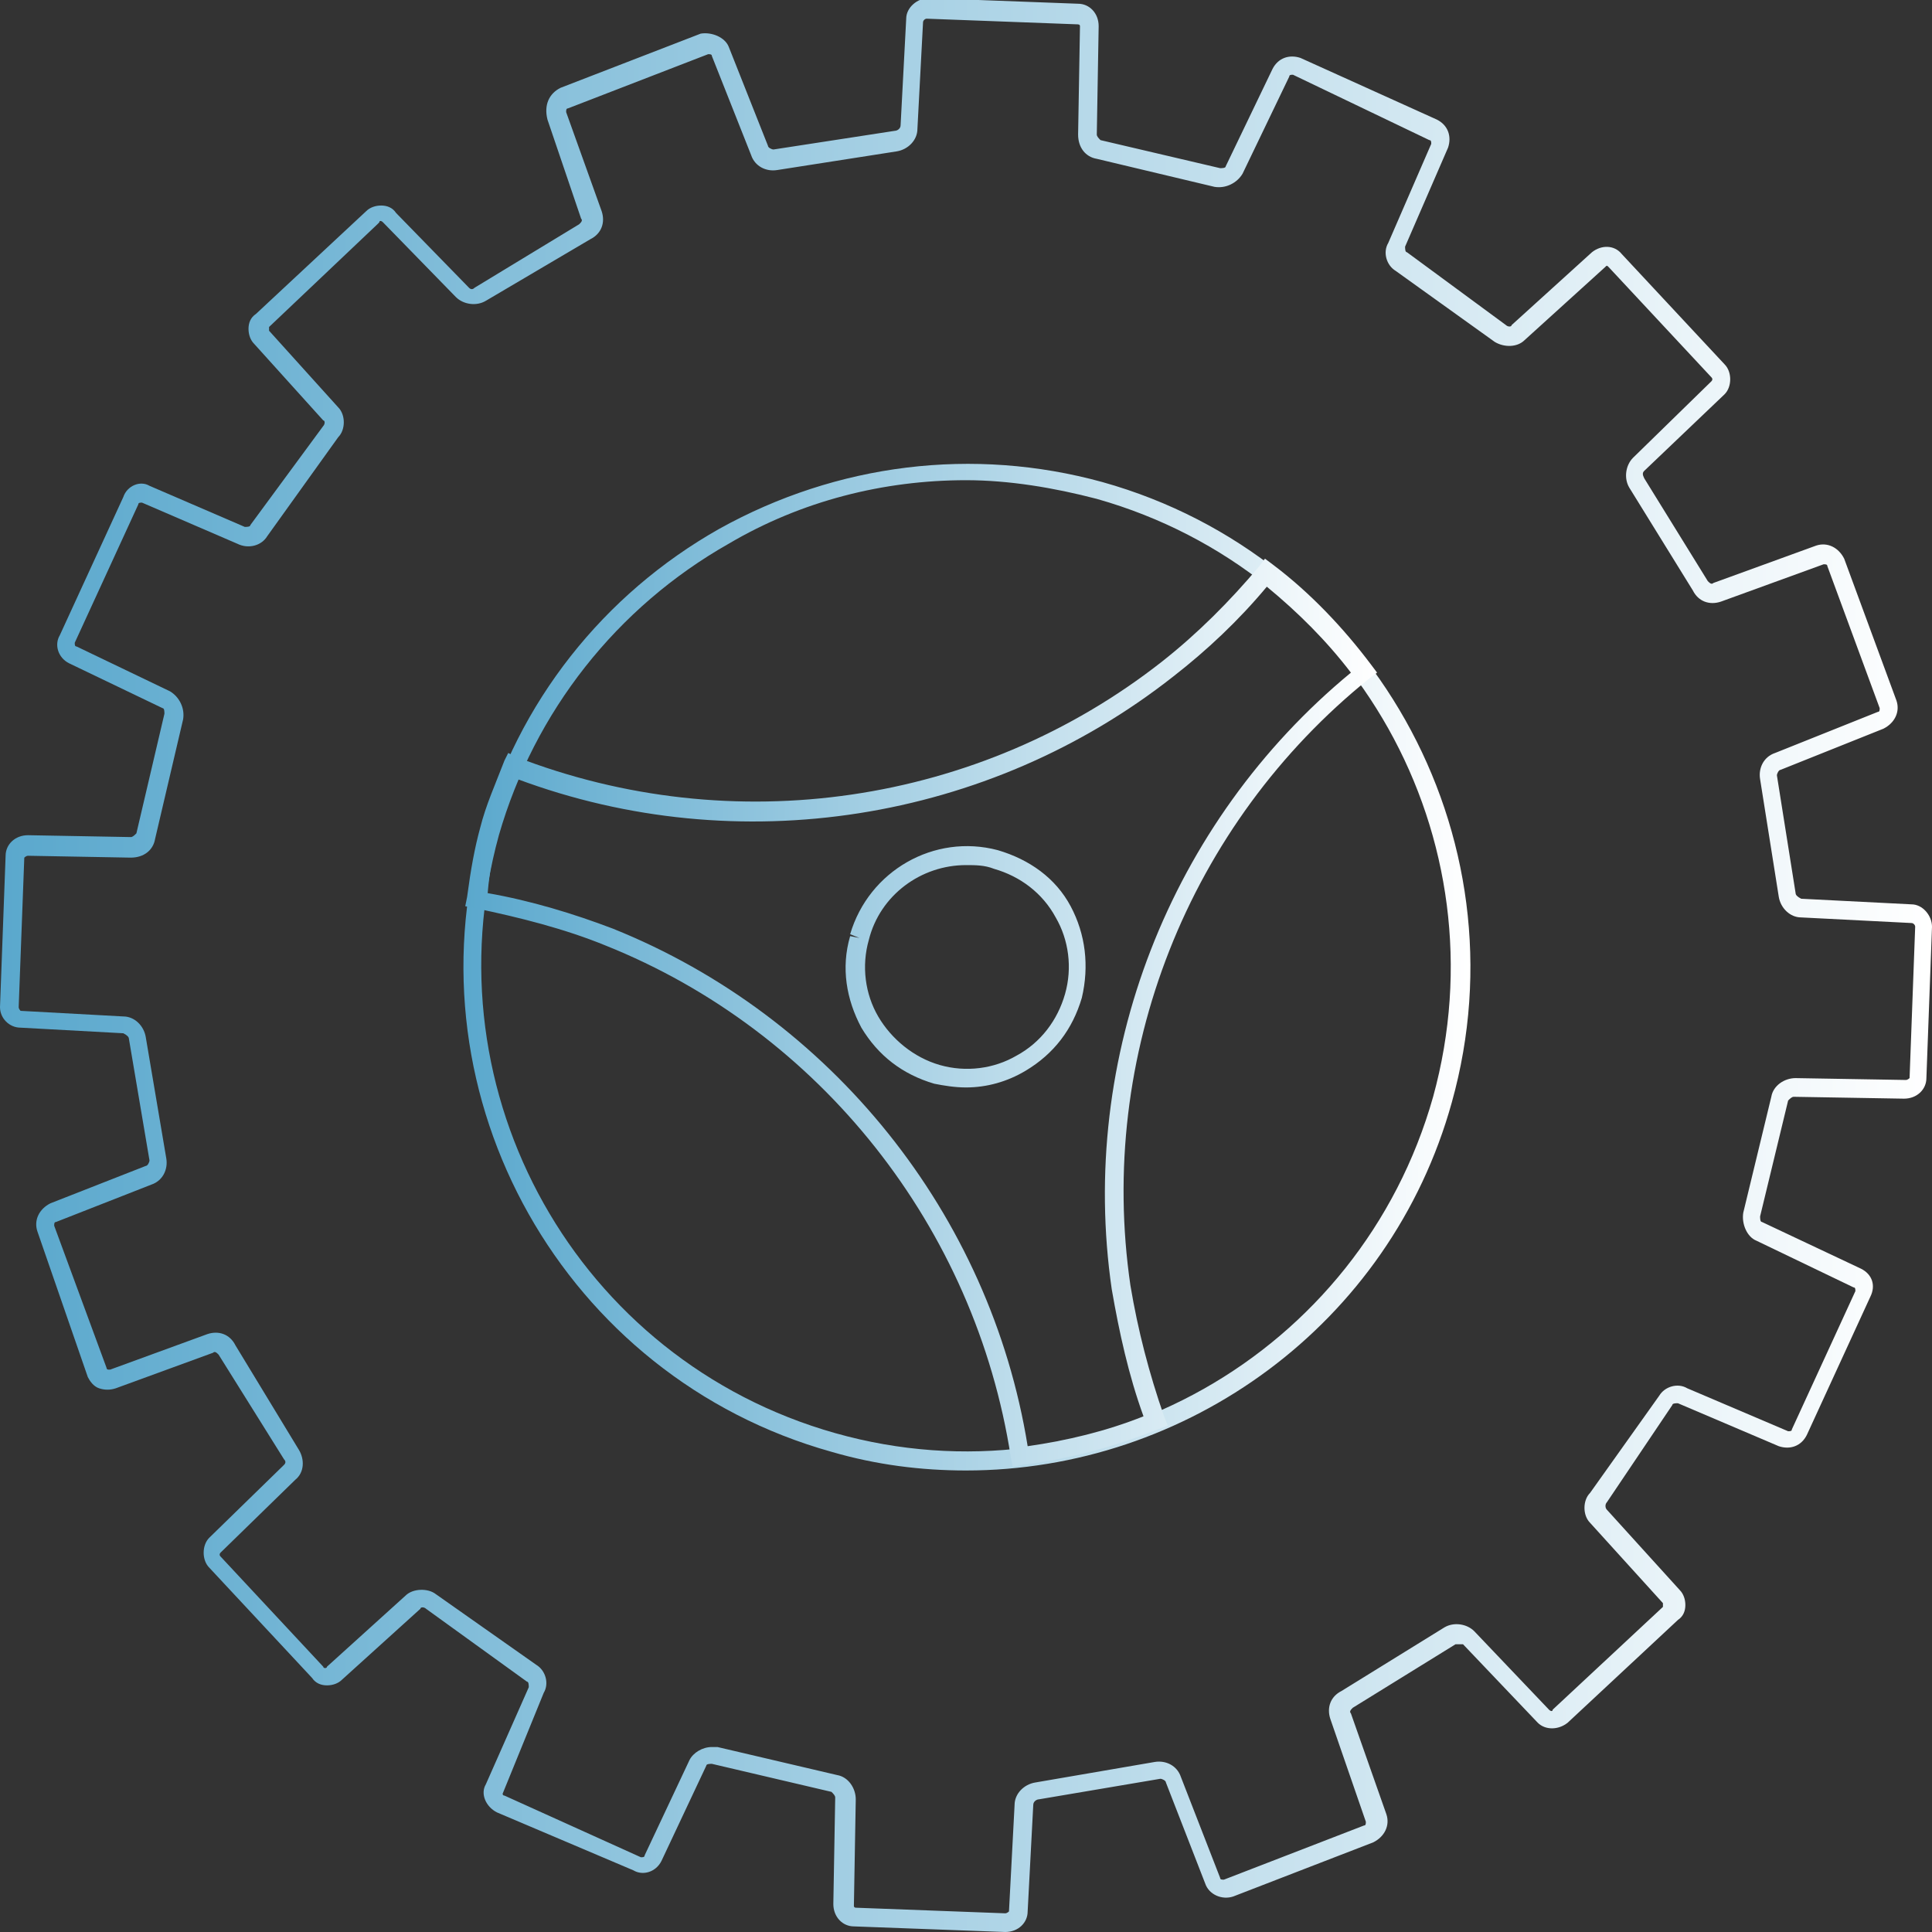 <?xml version="1.0" encoding="utf-8"?>
<!-- Generator: Adobe Illustrator 26.5.0, SVG Export Plug-In . SVG Version: 6.00 Build 0)  -->
<svg version="1.1" id="レイヤー_1" xmlns="http://www.w3.org/2000/svg" xmlns:xlink="http://www.w3.org/1999/xlink" x="0px"
	 y="0px" viewBox="0 0 103.4 103.4" style="enable-background:new 0 0 103.4 103.4;" xml:space="preserve">
<rect x="0" y="0" width="103.4" height="103.4" fill="#333333" stroke="none"/>
<style type="text/css">
	.st0{fill:url(#SVGID_1_);}
	.st1{fill:url(#SVGID_00000172398689015126032310000006873018807873305739_);}
	.st2{fill:url(#SVGID_00000124163660337881006810000001438306182457231764_);}
</style>
<g>
	
		<linearGradient id="SVGID_1_" gradientUnits="userSpaceOnUse" x1="24.742" y1="54.295" x2="78.678" y2="54.295" gradientTransform="matrix(1 0 0 -1 0 106)">
		<stop  offset="0" style="stop-color:#5AA8CD"/>
		<stop  offset="1" style="stop-color:#FFFFFF"/>
	</linearGradient>
	<path class="st0" d="M51.7,78.7c-2.4,0-4.8-0.3-7.2-1c-14.3-4-22.7-18.9-18.7-33.2c1.9-6.9,6.5-12.7,12.7-16.2
		c6.3-3.5,13.6-4.4,20.5-2.5c14.3,4,22.7,18.9,18.7,33.2C74.4,70.9,63.5,78.7,51.7,78.7z M51.7,25.7c-4.4,0-8.8,1.1-12.7,3.4
		c-6,3.4-10.4,9-12.3,15.6l0,0c-3.8,13.8,4.2,28.1,18,32c13.8,3.9,28.1-4.2,32-18c3.8-13.8-4.2-28.1-18-32
		C56.4,26.1,54,25.7,51.7,25.7z"/>
	
		<linearGradient id="SVGID_00000093880043186736928040000005355122853111915412_" gradientUnits="userSpaceOnUse" x1="24.932" y1="51.714" x2="73.707" y2="51.714" gradientTransform="matrix(1 0 0 -1 0 106)">
		<stop  offset="0" style="stop-color:#5AA8CD"/>
		<stop  offset="1" style="stop-color:#FFFFFF"/>
	</linearGradient>
	<path style="fill:url(#SVGID_00000093880043186736928040000005355122853111915412_);" d="M54.2,78.5l-0.1-0.5
		c-1.9-12.3-10.2-22.8-21.7-27.4c-2.2-0.9-4.6-1.5-7-2l-0.5-0.1l0.1-0.5c0.2-1.5,0.4-2.6,0.7-3.7c0.3-1.2,0.8-2.3,1.3-3.6l0.2-0.4
		l0.4,0.2c11.6,4.5,24.8,2.6,34.6-5.1c1.9-1.5,3.6-3.2,5.2-5.1l0.3-0.4l0.4,0.3c2,1.5,3.8,3.4,5.3,5.4l0.3,0.4l-0.4,0.3
		c-9.7,7.8-14.6,20.2-12.8,32.5c0.4,2.4,1,4.7,1.8,7l0.2,0.5l-0.8,0.3c-2.3,0.9-4.6,1.5-7,1.8L54.2,78.5z M26.1,47.8
		c2.3,0.4,4.6,1.1,6.7,1.9C44.5,54.4,53,65,55,77.4c2.1-0.3,4.2-0.8,6.2-1.6c-0.8-2.2-1.3-4.5-1.7-6.8C57.7,56.6,62.6,44,72.3,36
		c-1.3-1.7-2.8-3.2-4.5-4.6c-1.5,1.8-3.2,3.4-5,4.8c-9.9,7.8-23.3,9.9-35.1,5.5c-0.4,1-0.8,2-1.1,3C26.4,45.6,26.2,46.6,26.1,47.8z
		 M51.7,58.2c-0.6,0-1.2-0.1-1.7-0.2c-1.7-0.5-3-1.5-3.9-3c-0.8-1.5-1.1-3.2-0.6-4.9l0.5,0.1L45.5,50c1-3.4,4.5-5.4,7.9-4.5
		c1.7,0.5,3.1,1.5,3.9,3c0.8,1.5,1,3.2,0.6,4.9c-0.5,1.7-1.5,3-3,3.9C53.9,57.9,52.8,58.2,51.7,58.2z M51.7,46.3
		c-2.4,0-4.6,1.6-5.2,4l0,0c-0.4,1.4-0.2,2.9,0.5,4.1s1.9,2.2,3.3,2.6c1.4,0.4,2.9,0.2,4.1-0.5c1.3-0.7,2.2-1.9,2.6-3.3
		c0.4-1.4,0.2-2.9-0.5-4.1c-0.7-1.3-1.9-2.2-3.3-2.6C52.7,46.3,52.2,46.3,51.7,46.3z"/>
	
		<linearGradient id="SVGID_00000087409126596485888070000002849944171259935145_" gradientUnits="userSpaceOnUse" x1="3.955534e-02" y1="54.3" x2="103.43" y2="54.3" gradientTransform="matrix(1 0 0 -1 0 106)">
		<stop  offset="0" style="stop-color:#5AA8CD"/>
		<stop  offset="1" style="stop-color:#FFFFFF"/>
	</linearGradient>
	<path style="fill:url(#SVGID_00000087409126596485888070000002849944171259935145_);" d="M53.8,103.4
		C53.8,103.4,53.8,103.4,53.8,103.4l-8.1-0.3c-0.6,0-1.1-0.5-1.1-1.2l0.1-5.7c0-0.1-0.1-0.2-0.2-0.3l-6.4-1.5c-0.1,0-0.3,0-0.3,0.1
		l-2.4,5.1c-0.3,0.6-1,0.8-1.5,0.5L26.6,97C26,96.7,25.7,96,26,95.5l2.3-5.2c0-0.1,0-0.3-0.1-0.3l-5.4-3.9c-0.1-0.1-0.3-0.1-0.3,0
		l-4.2,3.8c-0.2,0.2-0.5,0.3-0.8,0.3c-0.3,0-0.6-0.1-0.8-0.4l-5.5-5.9c-0.4-0.4-0.4-1.2,0-1.6l4-3.9c0.1-0.1,0.1-0.2,0-0.3l-3.5-5.6
		c-0.1-0.1-0.2-0.2-0.3-0.1l-5.2,1.9c-0.3,0.1-0.6,0.1-0.9,0c-0.3-0.1-0.5-0.4-0.6-0.6L2,65.9c-0.2-0.6,0.1-1.2,0.7-1.5l5.1-2
		c0.1,0,0.2-0.2,0.2-0.3l-1.1-6.5c0-0.1-0.1-0.2-0.3-0.3l-5.5-0.3C0.5,55,0,54.5,0,53.9l0.3-8.1c0-0.6,0.5-1.1,1.2-1.1L7,44.8
		c0.1,0,0.2-0.1,0.3-0.2l1.5-6.4c0-0.1,0-0.3-0.1-0.3l-5-2.4c-0.6-0.3-0.8-1-0.5-1.5l3.4-7.4C6.8,26,7.5,25.7,8,26l5.1,2.2
		c0.1,0,0.3,0,0.3-0.1l3.9-5.3c0.1-0.1,0.1-0.3,0-0.3l-3.7-4.1c-0.2-0.2-0.3-0.5-0.3-0.8c0-0.3,0.1-0.6,0.4-0.8l5.9-5.5c0,0,0,0,0,0
		l0,0c0.2-0.2,0.5-0.3,0.8-0.3c0.3,0,0.6,0.1,0.8,0.4l3.9,4c0.1,0.1,0.2,0.1,0.3,0l5.6-3.4c0.1-0.1,0.2-0.2,0.1-0.3l-1.8-5.3
		C29.1,5.6,29.4,5,30,4.7l7.5-2.9C38.1,1.7,38.8,2,39,2.5l2.1,5.3c0,0.1,0.2,0.2,0.3,0.2l6.5-1c0.1,0,0.3-0.1,0.3-0.3l0.3-5.7
		c0-0.6,0.6-1.1,1.2-1.1l8,0.3c0.6,0,1.1,0.5,1.1,1.2l-0.1,5.8c0,0.1,0.1,0.2,0.2,0.3L65.3,9c0.1,0,0.3,0,0.3-0.1l2.5-5.2
		c0.3-0.6,0.9-0.8,1.5-0.6l7.3,3.3c0.6,0.3,0.8,0.9,0.6,1.5l-2.3,5.3c0,0.1,0,0.3,0.1,0.3l5.3,3.9c0.1,0.1,0.3,0.1,0.3,0l4.3-3.9
		c0.5-0.4,1.2-0.4,1.6,0.1l5.5,5.9c0.4,0.4,0.4,1.2,0,1.6L88,25.2c-0.1,0.1-0.1,0.2,0,0.4l3.4,5.5c0.1,0.1,0.2,0.2,0.3,0.1l5.5-2
		c0.6-0.2,1.2,0.1,1.5,0.7l2.8,7.6c0.2,0.6-0.1,1.2-0.7,1.5l-5.5,2.2c-0.1,0-0.2,0.2-0.2,0.3l1,6.3c0,0.1,0.1,0.2,0.3,0.3l5.9,0.3
		c0.6,0,1.1,0.6,1.1,1.2l-0.3,8.1c0,0.6-0.5,1.1-1.2,1.1l-5.9-0.1c-0.1,0-0.2,0.1-0.3,0.2l-1.5,6.2c0,0.1,0,0.3,0.1,0.3l5.3,2.5
		c0.6,0.3,0.8,0.9,0.5,1.5l-3.4,7.4c-0.3,0.6-0.9,0.8-1.5,0.6l-5.4-2.3c-0.1,0-0.3,0-0.3,0.1L86,80.4c-0.1,0.1-0.1,0.3,0,0.4
		l3.9,4.3c0.2,0.2,0.3,0.5,0.3,0.8c0,0.3-0.1,0.6-0.4,0.8l-5.9,5.5c-0.5,0.4-1.2,0.4-1.6,0l-4-4.2C78.1,88,78,88,77.9,88l-5.5,3.4
		c-0.1,0.1-0.2,0.2-0.1,0.3l1.9,5.4c0.2,0.6-0.1,1.2-0.7,1.5l-7.5,2.9c-0.6,0.2-1.3-0.1-1.5-0.7l-2.1-5.4c0-0.1-0.2-0.2-0.3-0.2
		l-6.5,1.1c-0.1,0-0.3,0.1-0.3,0.3l-0.3,5.7C55,102.9,54.5,103.4,53.8,103.4z M38.1,93.5c0.1,0,0.2,0,0.3,0l6.4,1.5
		c0.6,0.1,1,0.7,1,1.3l-0.1,5.7c0,0.1,0.1,0.1,0.1,0.1l8,0.3c0.1,0,0.2-0.1,0.2-0.1l0.3-5.7c0-0.6,0.5-1.1,1.1-1.2l6.4-1.1
		c0.6-0.1,1.2,0.2,1.4,0.8l2.1,5.4c0,0.1,0.1,0.1,0.2,0.1l7.5-2.9c0.1,0,0.1-0.1,0.1-0.2l-1.9-5.5c-0.2-0.6,0-1.2,0.6-1.5l5.5-3.4
		c0.5-0.3,1.2-0.2,1.6,0.2l4,4.2c0.1,0.1,0.2,0.1,0.2,0l5.9-5.5c0,0,0-0.1,0-0.1c0,0,0-0.1,0-0.1l-3.9-4.3c-0.4-0.4-0.4-1.2,0-1.6
		l3.7-5.2c0.3-0.5,1-0.7,1.5-0.4l5.4,2.3c0.1,0,0.2,0,0.2-0.1l3.4-7.4c0-0.1,0-0.2-0.1-0.2L94,66.4c-0.5-0.2-0.8-0.9-0.7-1.5
		l1.5-6.2c0.1-0.6,0.7-1,1.3-1l5.9,0.1c0.1,0,0.2-0.1,0.2-0.1l0.3-8.1c0-0.1-0.1-0.2-0.2-0.2l-5.9-0.3c-0.6,0-1.1-0.5-1.2-1.1
		l-1-6.3c-0.1-0.6,0.2-1.2,0.8-1.4l5.5-2.2c0.1,0,0.1-0.1,0.1-0.2l-2.8-7.6c0-0.1-0.1-0.1-0.2-0.1l-5.5,2c-0.6,0.2-1.2,0-1.5-0.6
		l-3.4-5.5c-0.3-0.5-0.2-1.2,0.2-1.6l4.2-4.1c0,0,0.1-0.1,0-0.2l-5.5-5.9c-0.1-0.1-0.1-0.1-0.2,0l-4.3,3.9c-0.4,0.4-1.1,0.4-1.6,0.1
		l-5.3-3.8c-0.5-0.3-0.7-1-0.4-1.5l2.3-5.3c0-0.1,0-0.2-0.1-0.2L69.2,4C69.1,4,69,4,69,4.1l-2.5,5.2c-0.3,0.5-0.9,0.8-1.5,0.7
		l-6.3-1.5c-0.6-0.1-1-0.6-1-1.3l0.1-5.8c0-0.1-0.1-0.1-0.2-0.1l-8-0.3c0,0,0,0,0,0c-0.1,0-0.2,0.1-0.2,0.2l-0.3,5.7
		c0,0.6-0.5,1.1-1.1,1.2l-6.4,1c-0.6,0.1-1.2-0.2-1.4-0.8l-2.1-5.3c0-0.1-0.1-0.1-0.2-0.1l-7.5,2.9c-0.1,0-0.1,0.1-0.1,0.2l1.9,5.3
		c0.2,0.6,0,1.2-0.6,1.5L26,16.1c-0.5,0.3-1.2,0.2-1.6-0.2l-3.9-4c-0.1-0.1-0.2-0.1-0.2,0l-0.1,0.1l-5.8,5.5c0,0,0,0.1,0,0.1
		c0,0,0,0.1,0,0.1l3.7,4.1c0.4,0.4,0.4,1.2,0,1.6l-3.8,5.3c-0.3,0.5-1,0.7-1.6,0.4l-5.1-2.2c-0.1,0-0.2,0-0.2,0.1l-3.4,7.4
		c0,0.1,0,0.2,0.1,0.2l5,2.4c0.5,0.3,0.8,0.9,0.7,1.5l-1.5,6.4c-0.1,0.6-0.6,1-1.3,1l-5.5-0.1c-0.1,0-0.2,0.1-0.2,0.1L1,53.9
		c0,0.1,0.1,0.2,0.1,0.2l5.5,0.3c0.6,0,1.1,0.5,1.2,1.1l1.1,6.5c0.1,0.6-0.2,1.2-0.8,1.4L3,65.4c-0.1,0-0.1,0.1-0.1,0.2l2.8,7.6
		c0,0,0,0.1,0.1,0.1c0,0,0.1,0,0.1,0l5.2-1.9c0.6-0.2,1.2,0,1.5,0.6l3.4,5.6c0.3,0.5,0.3,1.2-0.2,1.6l-4,3.9c0,0-0.1,0.1,0,0.2
		l5.5,5.9c0,0.1,0.2,0.1,0.2,0l4.2-3.8c0.4-0.4,1.2-0.4,1.6-0.1l5.4,3.8c0.5,0.3,0.7,1,0.4,1.5L26.9,96c0,0,0,0.1,0.1,0.1l7.3,3.3
		c0.1,0,0.2,0,0.2-0.1l2.4-5.1C37.1,93.8,37.6,93.5,38.1,93.5z"/>
</g>
</svg>
